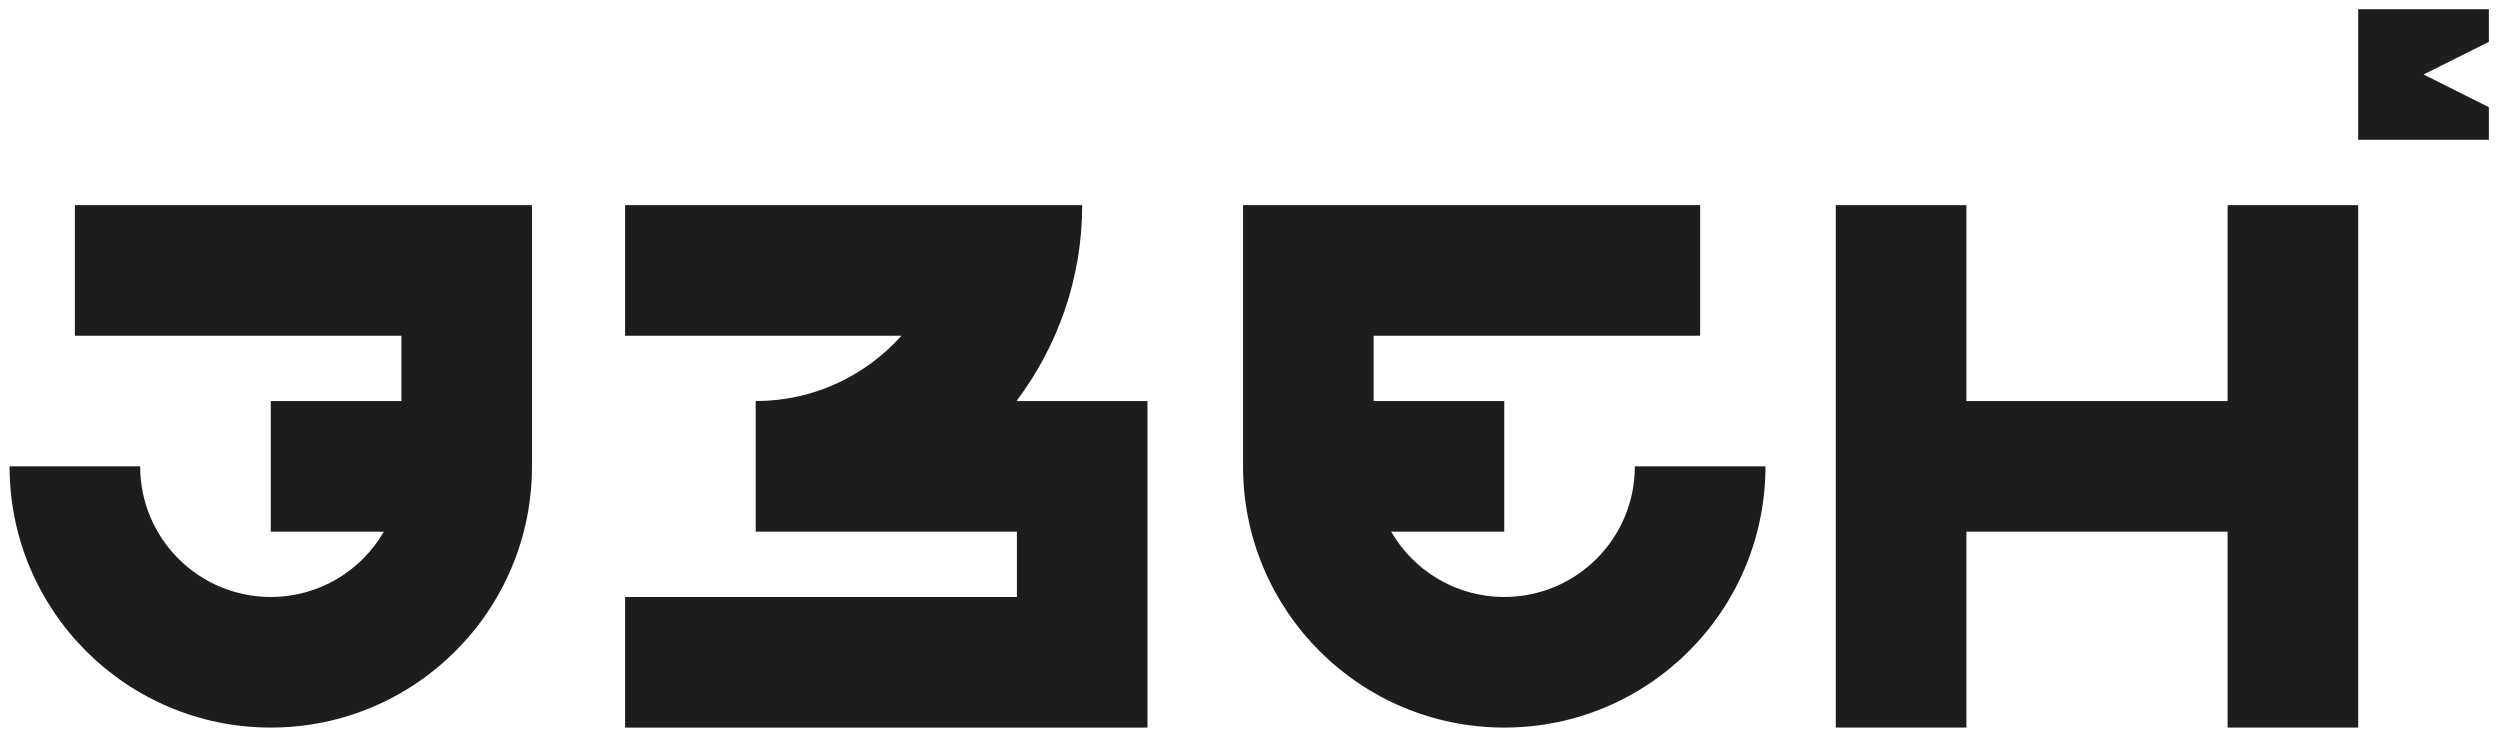 <?xml version="1.0" encoding="UTF-8"?> <svg xmlns="http://www.w3.org/2000/svg" width="174" height="51" viewBox="0 0 174 51" fill="none"><path d="M37.026 14.279V32.459C37.026 42.5 28.886 50.639 18.846 50.639C8.805 50.639 0.666 42.5 0.666 32.459H9.756C9.756 37.48 13.825 41.549 18.846 41.549C22.212 41.549 25.146 39.721 26.718 37.004H18.846V27.914H27.936V23.369H5.211V14.279H37.026Z" fill="#1D1D1B"></path><path d="M79.866 27.914V50.639H43.506V41.549H70.776V37.004H52.596V27.914C56.632 27.914 60.24 26.154 62.739 23.369H43.506V14.279H75.321C75.321 19.401 73.604 24.111 70.747 27.914H79.866Z" fill="#1D1D1B"></path><path d="M122.876 32.459C122.876 42.5 114.737 50.639 104.696 50.639C94.655 50.639 86.516 42.5 86.516 32.459V14.279H118.331V23.369H95.606V27.914H104.696V37.004H96.824C98.395 39.721 101.33 41.549 104.696 41.549C109.717 41.549 113.786 37.48 113.786 32.459H122.876Z" fill="#1D1D1B"></path><path d="M155.041 14.279V27.914H136.861V14.279H127.771V50.639H136.861V37.004H155.041V50.639H164.131V14.279H155.041Z" fill="#1D1D1B"></path><path d="M164.13 0.64V9.73H173.225V7.46L168.68 5.185L173.225 2.91V0.64H164.13Z" fill="#1D1D1B"></path></svg> 
